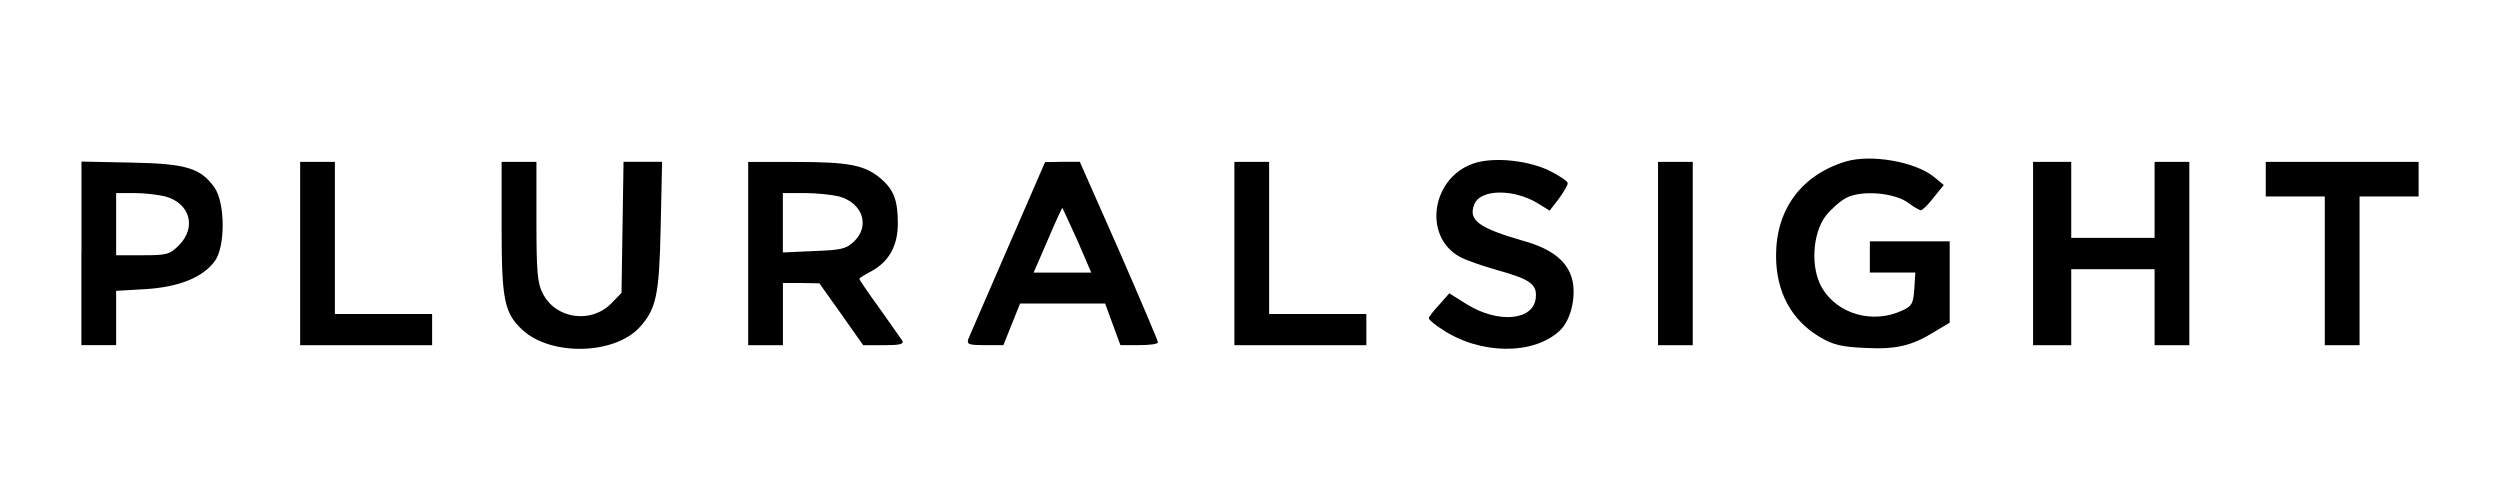<svg width="215" height="42" viewBox="0 0 215 42" fill="none" xmlns="http://www.w3.org/2000/svg">
<rect x="0" y="0" width="215" height="42" fill="#808080" stroke="none"/>
<g clip-path="url(#clip0_1349_8)">
<rect width="215" height="42" fill="white"/>
<path d="M102.572 -30.259V-26.544L105.353 -28.118C106.847 -28.978 108.341 -29.812 108.609 -29.959C109.058 -30.199 108.817 -30.432 107.115 -31.386C106.009 -32.013 104.549 -32.873 103.859 -33.26L102.572 -34V-30.259ZM126.973 13.982C123.121 15.055 122.256 20.377 125.626 22.131C126.135 22.398 127.509 22.871 128.675 23.204C131.569 24.005 132.199 24.425 132.078 25.612C131.897 27.573 128.856 27.839 126.162 26.179L124.641 25.225L123.777 26.205C123.301 26.712 122.879 27.246 122.879 27.366C122.879 27.486 123.389 27.933 124.012 28.319C127.294 30.52 131.897 30.547 134.135 28.439C135.033 27.606 135.508 25.792 135.267 24.305C134.966 22.611 133.626 21.451 131.087 20.737C127.174 19.61 126.249 18.95 126.785 17.583C127.294 16.242 130.222 16.216 132.313 17.523L133.271 18.116L134.048 17.103C134.463 16.536 134.825 15.942 134.825 15.762C134.825 15.582 134.108 15.109 133.271 14.688C131.448 13.808 128.675 13.508 126.973 13.982ZM158.716 13.895C154.924 15.055 152.74 17.996 152.74 21.984C152.74 25.105 154.053 27.546 156.532 29C157.638 29.653 158.381 29.833 160.358 29.92C163.078 30.067 164.418 29.74 166.388 28.52L167.674 27.746V20.757H160.807V23.438H164.719L164.632 24.838C164.545 26.085 164.425 26.326 163.647 26.679C161.108 27.899 158.033 27.039 156.686 24.745C155.702 23.051 155.849 20.104 157.015 18.563C157.49 17.97 158.268 17.283 158.777 17.016C160.09 16.329 162.897 16.569 164.09 17.429C164.565 17.79 165.075 18.083 165.195 18.083C165.316 18.083 165.825 17.609 166.301 16.983L167.165 15.909L166.301 15.195C164.659 13.895 160.894 13.241 158.716 13.895ZM7 21.771V29.68H9.988V25.012L12.527 24.865C15.395 24.685 17.458 23.851 18.47 22.458C19.395 21.21 19.368 17.429 18.443 16.122C17.251 14.455 16.025 14.068 11.274 13.982L7.007 13.895V21.771H7ZM14.229 16.896C16.346 17.489 16.916 19.543 15.395 21.09C14.591 21.891 14.35 21.951 12.259 21.951H9.988V16.602H11.569C12.407 16.602 13.633 16.749 14.229 16.896ZM25.813 21.804V29.686H37.162V27.006H28.801V13.922H25.813V21.804ZM43.139 19.63C43.139 25.845 43.38 26.946 44.961 28.399C47.413 30.627 52.813 30.513 54.997 28.159C56.431 26.585 56.699 25.425 56.819 19.477L56.94 13.915H53.624L53.537 19.537L53.45 25.185L52.585 26.079C50.85 27.866 47.775 27.446 46.669 25.218C46.221 24.358 46.133 23.345 46.133 19.037V13.922H43.139V19.63ZM64.343 21.804V29.686H67.332V24.338H68.913L70.467 24.365L72.35 27.012L74.232 29.686H76.021C77.368 29.686 77.756 29.6 77.602 29.3C77.482 29.12 76.584 27.846 75.632 26.506C74.674 25.198 73.897 24.038 73.897 23.978C73.897 23.918 74.373 23.618 74.942 23.325C76.463 22.491 77.214 21.124 77.214 19.223C77.214 17.203 76.859 16.309 75.72 15.329C74.346 14.202 73.033 13.928 68.464 13.928H64.343V21.804ZM72.169 16.896C74.199 17.463 74.855 19.45 73.422 20.79C72.765 21.417 72.316 21.504 69.985 21.591L67.325 21.711V16.602H69.207C70.226 16.602 71.573 16.749 72.169 16.896ZM86.68 21.297C84.918 25.338 83.397 28.88 83.277 29.146C83.13 29.62 83.304 29.68 84.711 29.68H86.292L87.009 27.893L87.726 26.105H95.042L95.698 27.893L96.355 29.68H97.97C98.867 29.68 99.584 29.593 99.584 29.44C99.584 29.32 98.09 25.785 96.241 21.557L92.864 13.915H91.37L89.876 13.942L86.68 21.297ZM92.657 20.677L93.849 23.445H88.891L90.117 20.617C90.774 19.07 91.344 17.823 91.37 17.883C91.397 17.91 91.967 19.19 92.657 20.677ZM106.157 21.804V29.686H117.506V27.006H109.145V13.922H106.157V21.804ZM142.59 21.804V29.686H145.578V13.922H142.59V21.804ZM174.843 21.804V29.686H178.126V23.151H185.294V29.686H188.283V13.922H185.294V20.457H178.126V13.922H174.843V21.804ZM194.855 15.409V16.896H199.933V29.686H202.922V16.896H208V13.922H194.855V15.409Z" fill="black"/>
</g>
<defs>
<clipPath id="clip0_1349_8">
<rect width="215" height="42" fill="white"/>
</clipPath>
</defs>
</svg>

